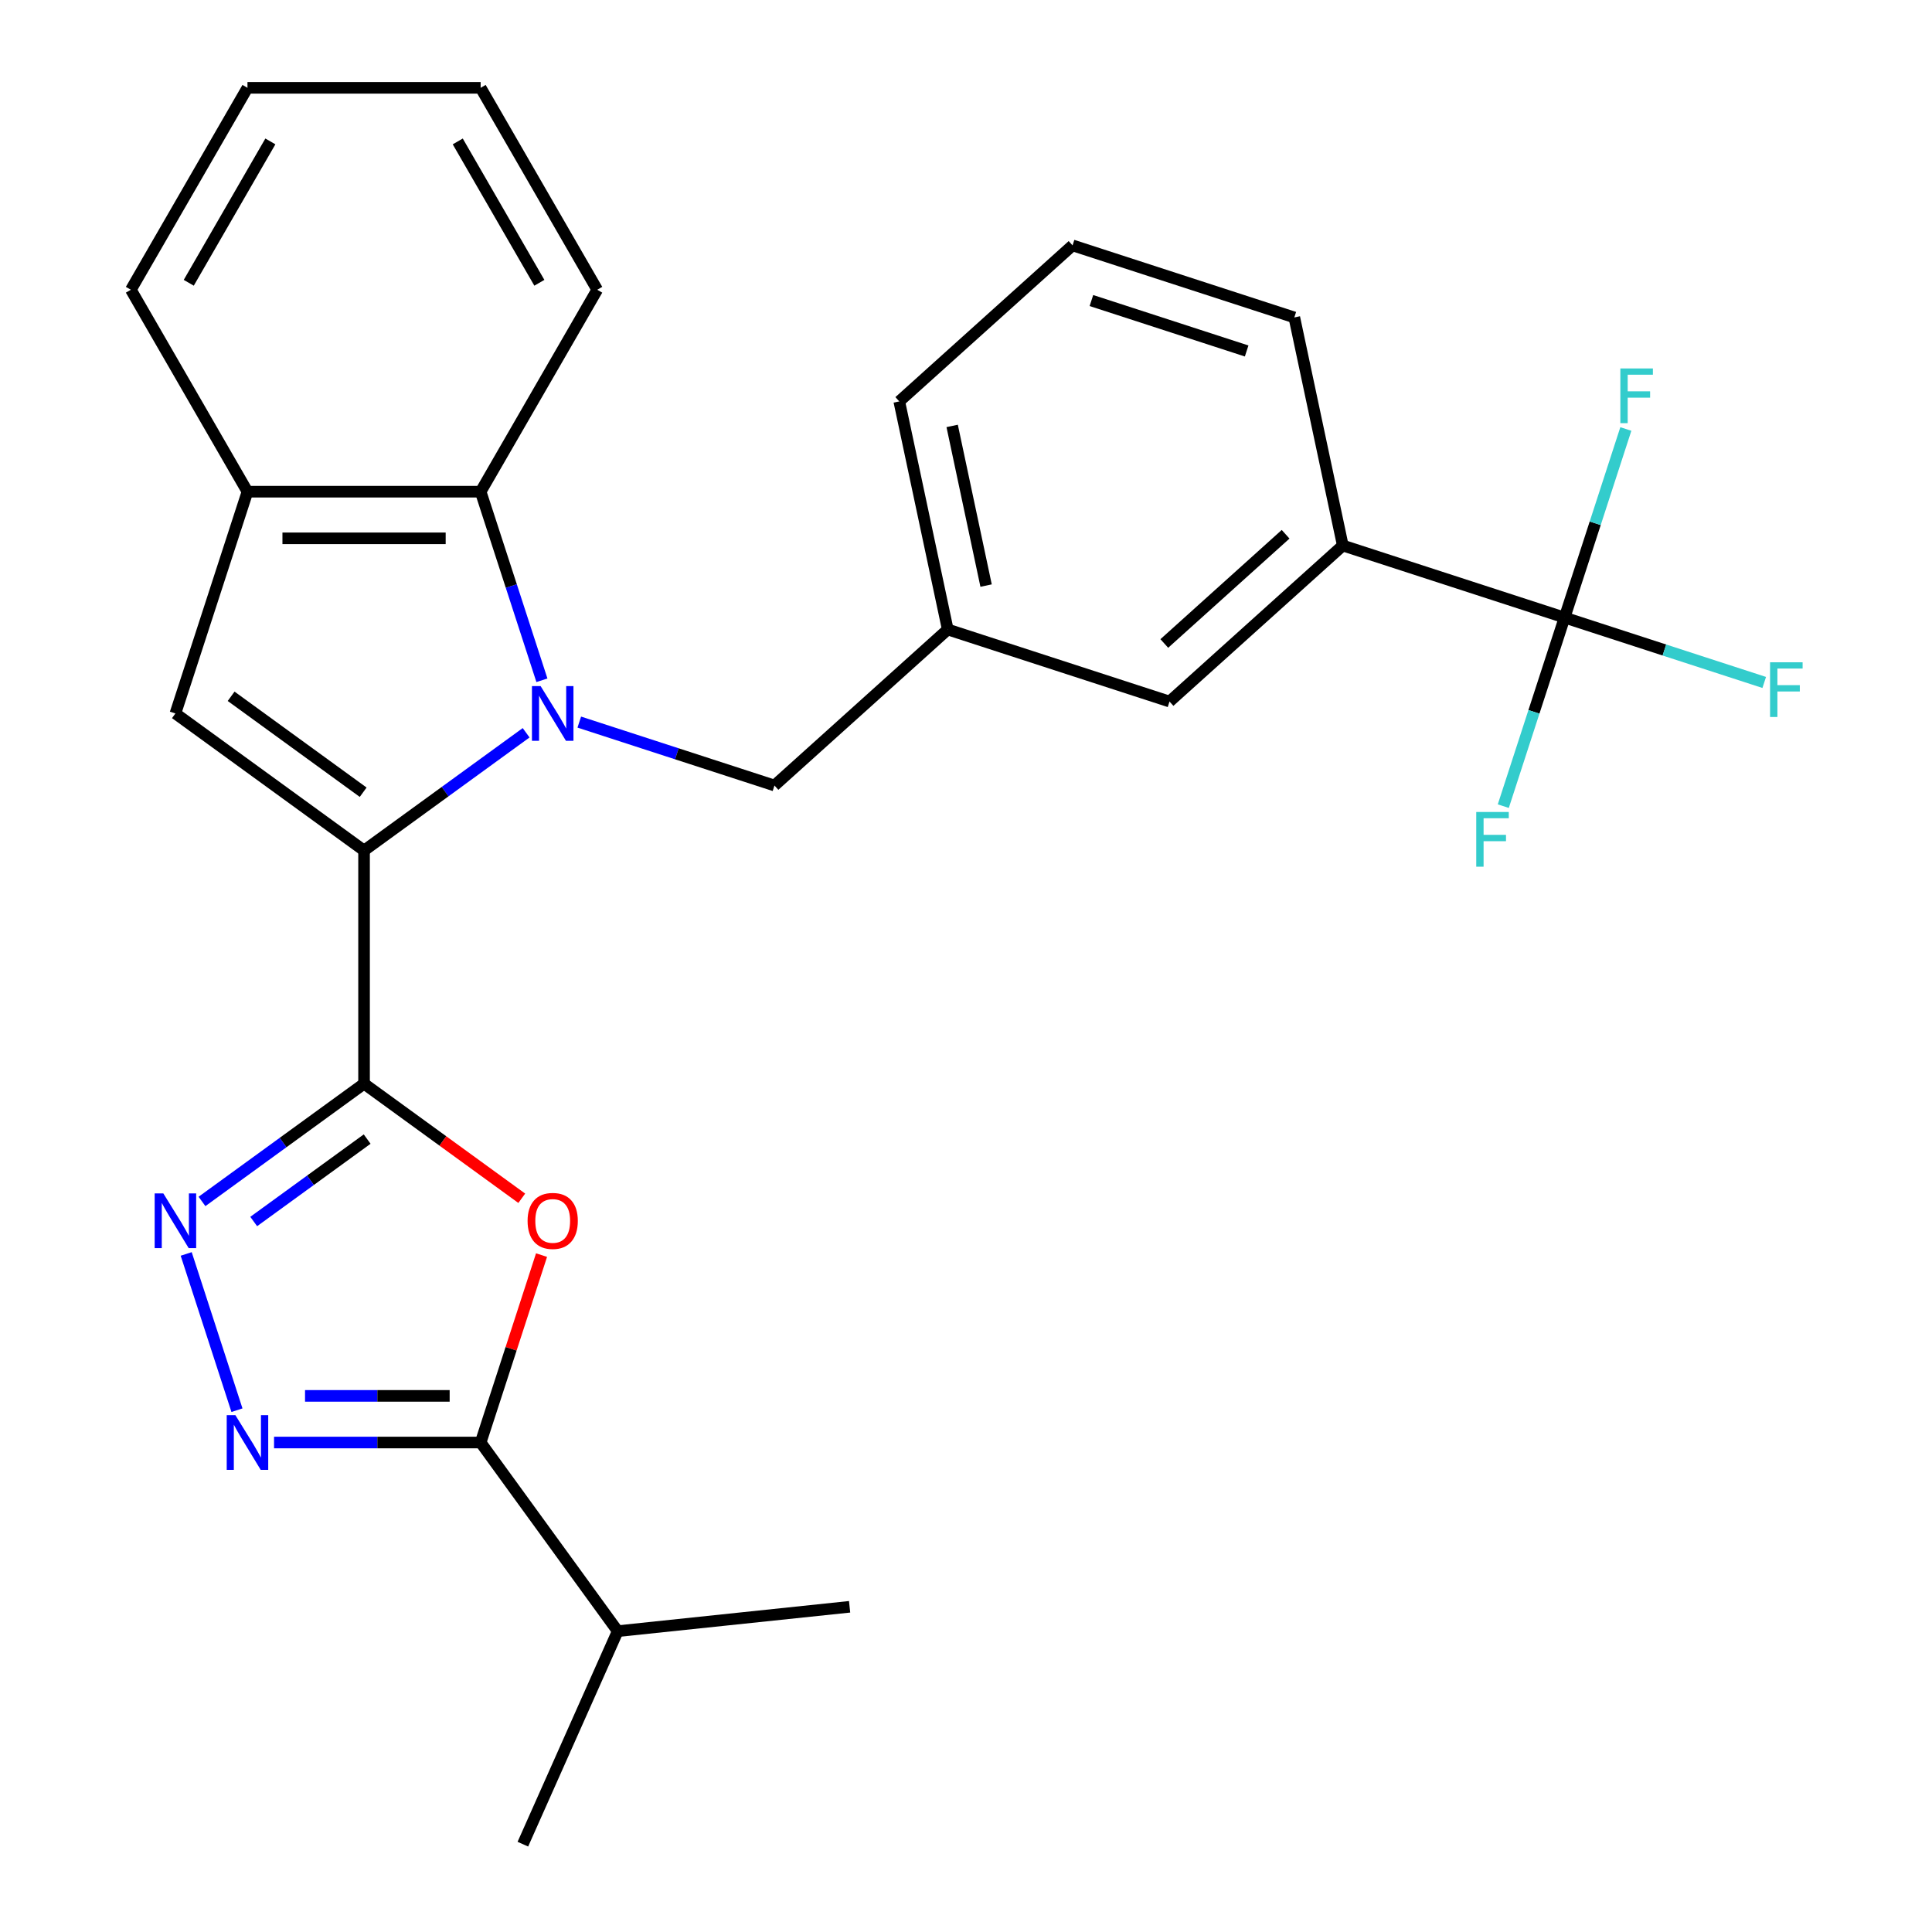 <?xml version='1.0' encoding='iso-8859-1'?>
<svg version='1.1' baseProfile='full'
              xmlns='http://www.w3.org/2000/svg'
                      xmlns:rdkit='http://www.rdkit.org/xml'
                      xmlns:xlink='http://www.w3.org/1999/xlink'
                  xml:space='preserve'
width='1000px' height='1000px' viewBox='0 0 1000 1000'>
<!-- END OF HEADER -->
<rect style='opacity:1.0;fill:#FFFFFF;stroke:none' width='1000' height='1000' x='0' y='0'> </rect>
<path class='bond-0' d='M 272.32,379.28 L 230.378,409.753' style='fill:none;fill-rule:evenodd;stroke:#0000FF;stroke-width:6px;stroke-linecap:butt;stroke-linejoin:miter;stroke-opacity:1' />
<path class='bond-0' d='M 230.378,409.753 L 188.435,440.226' style='fill:none;fill-rule:evenodd;stroke:#000000;stroke-width:6px;stroke-linecap:butt;stroke-linejoin:miter;stroke-opacity:1' />
<path class='bond-7' d='M 280.496,352.108 L 264.639,303.304' style='fill:none;fill-rule:evenodd;stroke:#0000FF;stroke-width:6px;stroke-linecap:butt;stroke-linejoin:miter;stroke-opacity:1' />
<path class='bond-7' d='M 264.639,303.304 L 248.782,254.5' style='fill:none;fill-rule:evenodd;stroke:#000000;stroke-width:6px;stroke-linecap:butt;stroke-linejoin:miter;stroke-opacity:1' />
<path class='bond-10' d='M 299.835,373.755 L 350.349,390.168' style='fill:none;fill-rule:evenodd;stroke:#0000FF;stroke-width:6px;stroke-linecap:butt;stroke-linejoin:miter;stroke-opacity:1' />
<path class='bond-10' d='M 350.349,390.168 L 400.863,406.581' style='fill:none;fill-rule:evenodd;stroke:#000000;stroke-width:6px;stroke-linecap:butt;stroke-linejoin:miter;stroke-opacity:1' />
<path class='bond-1' d='M 188.435,440.226 L 188.435,560.919' style='fill:none;fill-rule:evenodd;stroke:#000000;stroke-width:6px;stroke-linecap:butt;stroke-linejoin:miter;stroke-opacity:1' />
<path class='bond-5' d='M 188.435,440.226 L 90.793,369.285' style='fill:none;fill-rule:evenodd;stroke:#000000;stroke-width:6px;stroke-linecap:butt;stroke-linejoin:miter;stroke-opacity:1' />
<path class='bond-5' d='M 187.977,410.057 L 119.628,360.398' style='fill:none;fill-rule:evenodd;stroke:#000000;stroke-width:6px;stroke-linecap:butt;stroke-linejoin:miter;stroke-opacity:1' />
<path class='bond-2' d='M 188.435,560.919 L 229.248,590.571' style='fill:none;fill-rule:evenodd;stroke:#000000;stroke-width:6px;stroke-linecap:butt;stroke-linejoin:miter;stroke-opacity:1' />
<path class='bond-2' d='M 229.248,590.571 L 270.06,620.223' style='fill:none;fill-rule:evenodd;stroke:#FF0000;stroke-width:6px;stroke-linecap:butt;stroke-linejoin:miter;stroke-opacity:1' />
<path class='bond-3' d='M 188.435,560.919 L 146.493,591.392' style='fill:none;fill-rule:evenodd;stroke:#000000;stroke-width:6px;stroke-linecap:butt;stroke-linejoin:miter;stroke-opacity:1' />
<path class='bond-3' d='M 146.493,591.392 L 104.55,621.865' style='fill:none;fill-rule:evenodd;stroke:#0000FF;stroke-width:6px;stroke-linecap:butt;stroke-linejoin:miter;stroke-opacity:1' />
<path class='bond-3' d='M 190.041,589.589 L 160.681,610.92' style='fill:none;fill-rule:evenodd;stroke:#000000;stroke-width:6px;stroke-linecap:butt;stroke-linejoin:miter;stroke-opacity:1' />
<path class='bond-3' d='M 160.681,610.92 L 131.321,632.251' style='fill:none;fill-rule:evenodd;stroke:#0000FF;stroke-width:6px;stroke-linecap:butt;stroke-linejoin:miter;stroke-opacity:1' />
<path class='bond-6' d='M 280.301,649.637 L 264.541,698.141' style='fill:none;fill-rule:evenodd;stroke:#FF0000;stroke-width:6px;stroke-linecap:butt;stroke-linejoin:miter;stroke-opacity:1' />
<path class='bond-6' d='M 264.541,698.141 L 248.782,746.645' style='fill:none;fill-rule:evenodd;stroke:#000000;stroke-width:6px;stroke-linecap:butt;stroke-linejoin:miter;stroke-opacity:1' />
<path class='bond-4' d='M 96.374,649.037 L 122.655,729.919' style='fill:none;fill-rule:evenodd;stroke:#0000FF;stroke-width:6px;stroke-linecap:butt;stroke-linejoin:miter;stroke-opacity:1' />
<path class='bond-29' d='M 141.846,746.645 L 195.314,746.645' style='fill:none;fill-rule:evenodd;stroke:#0000FF;stroke-width:6px;stroke-linecap:butt;stroke-linejoin:miter;stroke-opacity:1' />
<path class='bond-29' d='M 195.314,746.645 L 248.782,746.645' style='fill:none;fill-rule:evenodd;stroke:#000000;stroke-width:6px;stroke-linecap:butt;stroke-linejoin:miter;stroke-opacity:1' />
<path class='bond-29' d='M 157.887,722.507 L 195.314,722.507' style='fill:none;fill-rule:evenodd;stroke:#0000FF;stroke-width:6px;stroke-linecap:butt;stroke-linejoin:miter;stroke-opacity:1' />
<path class='bond-29' d='M 195.314,722.507 L 232.741,722.507' style='fill:none;fill-rule:evenodd;stroke:#000000;stroke-width:6px;stroke-linecap:butt;stroke-linejoin:miter;stroke-opacity:1' />
<path class='bond-27' d='M 90.793,369.285 L 128.089,254.5' style='fill:none;fill-rule:evenodd;stroke:#000000;stroke-width:6px;stroke-linecap:butt;stroke-linejoin:miter;stroke-opacity:1' />
<path class='bond-17' d='M 248.782,746.645 L 319.723,844.287' style='fill:none;fill-rule:evenodd;stroke:#000000;stroke-width:6px;stroke-linecap:butt;stroke-linejoin:miter;stroke-opacity:1' />
<path class='bond-9' d='M 248.782,254.5 L 128.089,254.5' style='fill:none;fill-rule:evenodd;stroke:#000000;stroke-width:6px;stroke-linecap:butt;stroke-linejoin:miter;stroke-opacity:1' />
<path class='bond-9' d='M 230.678,278.638 L 146.193,278.638' style='fill:none;fill-rule:evenodd;stroke:#000000;stroke-width:6px;stroke-linecap:butt;stroke-linejoin:miter;stroke-opacity:1' />
<path class='bond-18' d='M 248.782,254.5 L 309.128,149.977' style='fill:none;fill-rule:evenodd;stroke:#000000;stroke-width:6px;stroke-linecap:butt;stroke-linejoin:miter;stroke-opacity:1' />
<path class='bond-8' d='M 809.817,319.655 L 695.032,282.359' style='fill:none;fill-rule:evenodd;stroke:#000000;stroke-width:6px;stroke-linecap:butt;stroke-linejoin:miter;stroke-opacity:1' />
<path class='bond-14' d='M 809.817,319.655 L 861.491,336.445' style='fill:none;fill-rule:evenodd;stroke:#000000;stroke-width:6px;stroke-linecap:butt;stroke-linejoin:miter;stroke-opacity:1' />
<path class='bond-14' d='M 861.491,336.445 L 913.165,353.235' style='fill:none;fill-rule:evenodd;stroke:#33CCCC;stroke-width:6px;stroke-linecap:butt;stroke-linejoin:miter;stroke-opacity:1' />
<path class='bond-15' d='M 809.817,319.655 L 793.96,368.459' style='fill:none;fill-rule:evenodd;stroke:#000000;stroke-width:6px;stroke-linecap:butt;stroke-linejoin:miter;stroke-opacity:1' />
<path class='bond-15' d='M 793.96,368.459 L 778.102,417.263' style='fill:none;fill-rule:evenodd;stroke:#33CCCC;stroke-width:6px;stroke-linecap:butt;stroke-linejoin:miter;stroke-opacity:1' />
<path class='bond-16' d='M 809.817,319.655 L 825.675,270.851' style='fill:none;fill-rule:evenodd;stroke:#000000;stroke-width:6px;stroke-linecap:butt;stroke-linejoin:miter;stroke-opacity:1' />
<path class='bond-16' d='M 825.675,270.851 L 841.532,222.047' style='fill:none;fill-rule:evenodd;stroke:#33CCCC;stroke-width:6px;stroke-linecap:butt;stroke-linejoin:miter;stroke-opacity:1' />
<path class='bond-19' d='M 128.089,254.5 L 67.743,149.977' style='fill:none;fill-rule:evenodd;stroke:#000000;stroke-width:6px;stroke-linecap:butt;stroke-linejoin:miter;stroke-opacity:1' />
<path class='bond-13' d='M 400.863,406.581 L 490.555,325.822' style='fill:none;fill-rule:evenodd;stroke:#000000;stroke-width:6px;stroke-linecap:butt;stroke-linejoin:miter;stroke-opacity:1' />
<path class='bond-11' d='M 695.032,282.359 L 605.34,363.118' style='fill:none;fill-rule:evenodd;stroke:#000000;stroke-width:6px;stroke-linecap:butt;stroke-linejoin:miter;stroke-opacity:1' />
<path class='bond-11' d='M 665.426,276.535 L 602.642,333.066' style='fill:none;fill-rule:evenodd;stroke:#000000;stroke-width:6px;stroke-linecap:butt;stroke-linejoin:miter;stroke-opacity:1' />
<path class='bond-30' d='M 695.032,282.359 L 669.939,164.304' style='fill:none;fill-rule:evenodd;stroke:#000000;stroke-width:6px;stroke-linecap:butt;stroke-linejoin:miter;stroke-opacity:1' />
<path class='bond-12' d='M 605.34,363.118 L 490.555,325.822' style='fill:none;fill-rule:evenodd;stroke:#000000;stroke-width:6px;stroke-linecap:butt;stroke-linejoin:miter;stroke-opacity:1' />
<path class='bond-22' d='M 490.555,325.822 L 465.461,207.767' style='fill:none;fill-rule:evenodd;stroke:#000000;stroke-width:6px;stroke-linecap:butt;stroke-linejoin:miter;stroke-opacity:1' />
<path class='bond-22' d='M 510.402,303.095 L 492.836,220.457' style='fill:none;fill-rule:evenodd;stroke:#000000;stroke-width:6px;stroke-linecap:butt;stroke-linejoin:miter;stroke-opacity:1' />
<path class='bond-23' d='M 319.723,844.287 L 270.633,954.545' style='fill:none;fill-rule:evenodd;stroke:#000000;stroke-width:6px;stroke-linecap:butt;stroke-linejoin:miter;stroke-opacity:1' />
<path class='bond-24' d='M 319.723,844.287 L 439.754,831.672' style='fill:none;fill-rule:evenodd;stroke:#000000;stroke-width:6px;stroke-linecap:butt;stroke-linejoin:miter;stroke-opacity:1' />
<path class='bond-25' d='M 309.128,149.977 L 248.782,45.455' style='fill:none;fill-rule:evenodd;stroke:#000000;stroke-width:6px;stroke-linecap:butt;stroke-linejoin:miter;stroke-opacity:1' />
<path class='bond-25' d='M 279.171,146.368 L 236.929,73.202' style='fill:none;fill-rule:evenodd;stroke:#000000;stroke-width:6px;stroke-linecap:butt;stroke-linejoin:miter;stroke-opacity:1' />
<path class='bond-28' d='M 67.743,149.977 L 128.089,45.455' style='fill:none;fill-rule:evenodd;stroke:#000000;stroke-width:6px;stroke-linecap:butt;stroke-linejoin:miter;stroke-opacity:1' />
<path class='bond-28' d='M 97.699,146.368 L 139.942,73.202' style='fill:none;fill-rule:evenodd;stroke:#000000;stroke-width:6px;stroke-linecap:butt;stroke-linejoin:miter;stroke-opacity:1' />
<path class='bond-20' d='M 669.939,164.304 L 555.153,127.008' style='fill:none;fill-rule:evenodd;stroke:#000000;stroke-width:6px;stroke-linecap:butt;stroke-linejoin:miter;stroke-opacity:1' />
<path class='bond-20' d='M 645.262,181.667 L 564.912,155.56' style='fill:none;fill-rule:evenodd;stroke:#000000;stroke-width:6px;stroke-linecap:butt;stroke-linejoin:miter;stroke-opacity:1' />
<path class='bond-21' d='M 555.153,127.008 L 465.461,207.767' style='fill:none;fill-rule:evenodd;stroke:#000000;stroke-width:6px;stroke-linecap:butt;stroke-linejoin:miter;stroke-opacity:1' />
<path class='bond-26' d='M 248.782,45.455 L 128.089,45.455' style='fill:none;fill-rule:evenodd;stroke:#000000;stroke-width:6px;stroke-linecap:butt;stroke-linejoin:miter;stroke-opacity:1' />
<path  class='atom-0' d='M 279.818 355.125
L 289.098 370.125
Q 290.018 371.605, 291.498 374.285
Q 292.978 376.965, 293.058 377.125
L 293.058 355.125
L 296.818 355.125
L 296.818 383.445
L 292.938 383.445
L 282.978 367.045
Q 281.818 365.125, 280.578 362.925
Q 279.378 360.725, 279.018 360.045
L 279.018 383.445
L 275.338 383.445
L 275.338 355.125
L 279.818 355.125
' fill='#0000FF'/>
<path  class='atom-3' d='M 273.078 631.94
Q 273.078 625.14, 276.438 621.34
Q 279.798 617.54, 286.078 617.54
Q 292.358 617.54, 295.718 621.34
Q 299.078 625.14, 299.078 631.94
Q 299.078 638.82, 295.678 642.74
Q 292.278 646.62, 286.078 646.62
Q 279.838 646.62, 276.438 642.74
Q 273.078 638.86, 273.078 631.94
M 286.078 643.42
Q 290.398 643.42, 292.718 640.54
Q 295.078 637.62, 295.078 631.94
Q 295.078 626.38, 292.718 623.58
Q 290.398 620.74, 286.078 620.74
Q 281.758 620.74, 279.398 623.54
Q 277.078 626.34, 277.078 631.94
Q 277.078 637.66, 279.398 640.54
Q 281.758 643.42, 286.078 643.42
' fill='#FF0000'/>
<path  class='atom-4' d='M 84.533 617.7
L 93.813 632.7
Q 94.733 634.18, 96.213 636.86
Q 97.693 639.54, 97.773 639.7
L 97.773 617.7
L 101.533 617.7
L 101.533 646.02
L 97.653 646.02
L 87.693 629.62
Q 86.533 627.7, 85.293 625.5
Q 84.093 623.3, 83.733 622.62
L 83.733 646.02
L 80.053 646.02
L 80.053 617.7
L 84.533 617.7
' fill='#0000FF'/>
<path  class='atom-5' d='M 121.829 732.485
L 131.109 747.485
Q 132.029 748.965, 133.509 751.645
Q 134.989 754.325, 135.069 754.485
L 135.069 732.485
L 138.829 732.485
L 138.829 760.805
L 134.949 760.805
L 124.989 744.405
Q 123.829 742.485, 122.589 740.285
Q 121.389 738.085, 121.029 737.405
L 121.029 760.805
L 117.349 760.805
L 117.349 732.485
L 121.829 732.485
' fill='#0000FF'/>
<path  class='atom-15' d='M 916.183 342.791
L 933.023 342.791
L 933.023 346.031
L 919.983 346.031
L 919.983 354.631
L 931.583 354.631
L 931.583 357.911
L 919.983 357.911
L 919.983 371.111
L 916.183 371.111
L 916.183 342.791
' fill='#33CCCC'/>
<path  class='atom-16' d='M 764.101 420.281
L 780.941 420.281
L 780.941 423.521
L 767.901 423.521
L 767.901 432.121
L 779.501 432.121
L 779.501 435.401
L 767.901 435.401
L 767.901 448.601
L 764.101 448.601
L 764.101 420.281
' fill='#33CCCC'/>
<path  class='atom-17' d='M 838.693 190.71
L 855.533 190.71
L 855.533 193.95
L 842.493 193.95
L 842.493 202.55
L 854.093 202.55
L 854.093 205.83
L 842.493 205.83
L 842.493 219.03
L 838.693 219.03
L 838.693 190.71
' fill='#33CCCC'/>
</svg>
